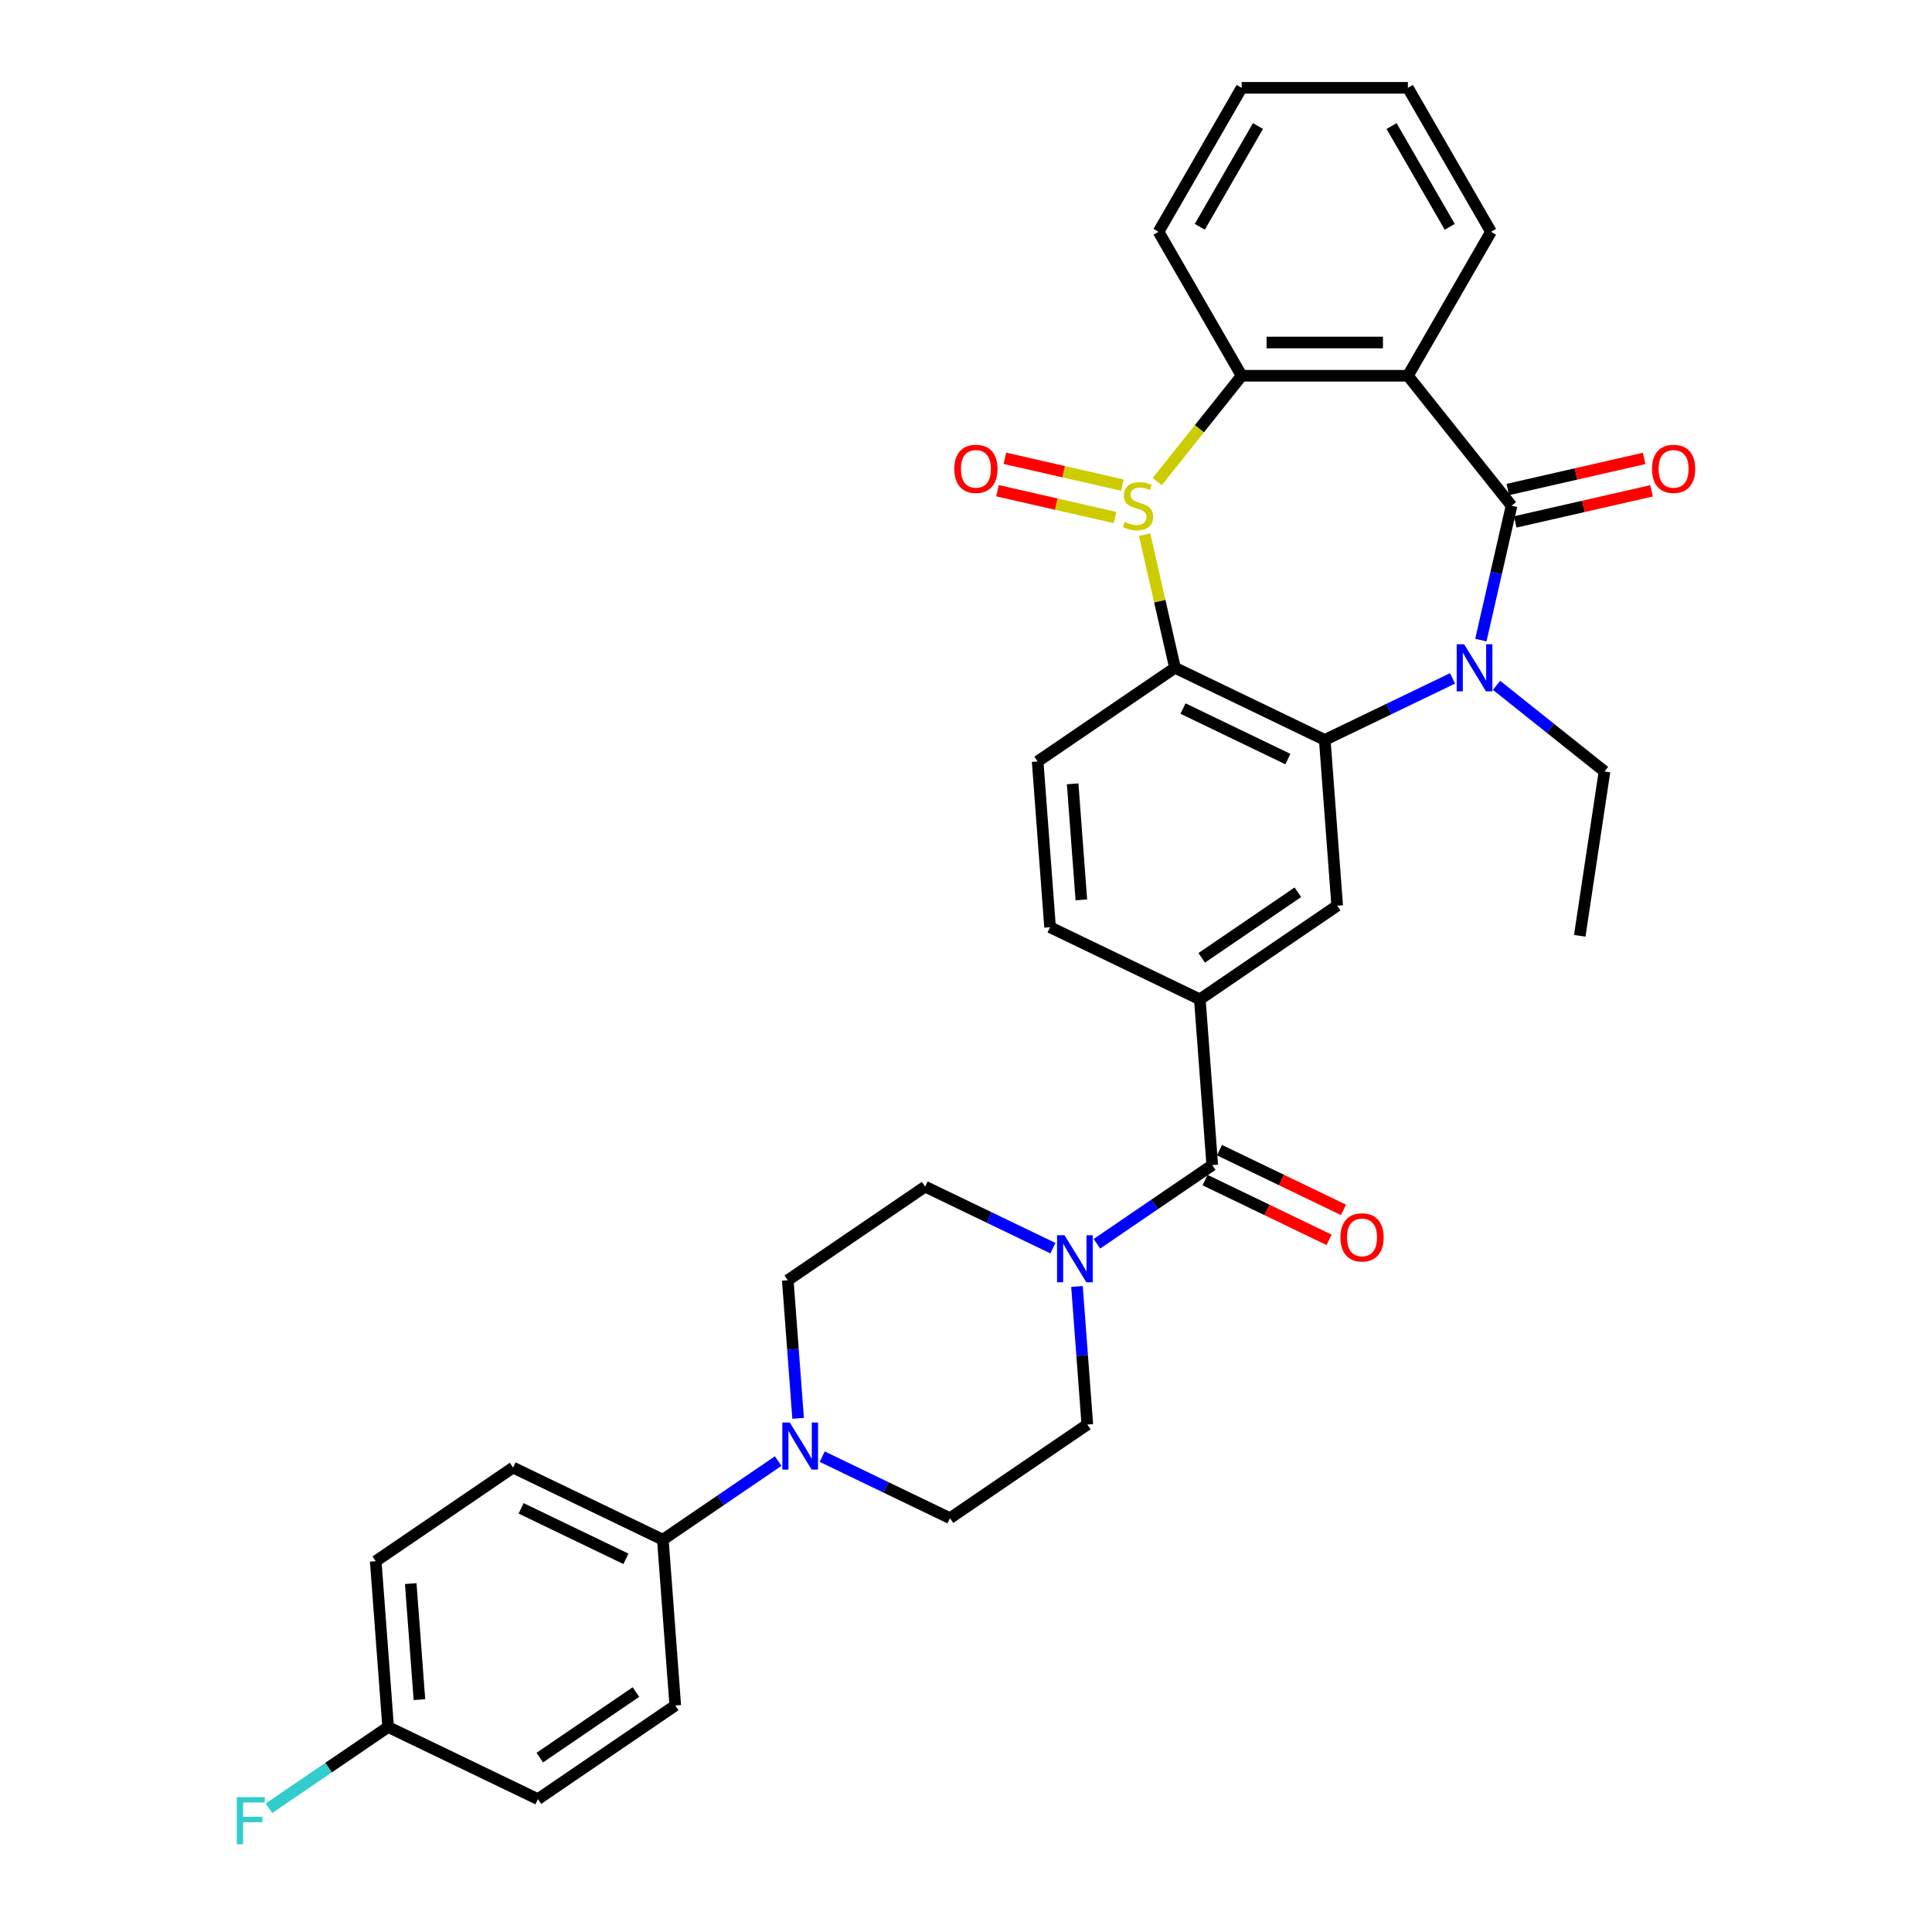 <?xml version='1.0' encoding='iso-8859-1'?>
<svg version='1.1' baseProfile='full'
              xmlns='http://www.w3.org/2000/svg'
                      xmlns:rdkit='http://www.rdkit.org/xml'
                      xmlns:xlink='http://www.w3.org/1999/xlink'
                  xml:space='preserve'
width='1000px' height='1000px' viewBox='0 0 1000 1000'>
<!-- END OF HEADER -->
<rect style='opacity:1.0;fill:#FFFFFF;stroke:none' width='1000' height='1000' x='0' y='0'> </rect>
<path class='bond-3' d='M 592.438,276.717 L 600.305,311.184' style='fill:none;fill-rule:evenodd;stroke:#CCCC00;stroke-width:6px;stroke-linecap:butt;stroke-linejoin:miter;stroke-opacity:1' />
<path class='bond-3' d='M 600.305,311.184 L 608.172,345.65' style='fill:none;fill-rule:evenodd;stroke:#000000;stroke-width:6px;stroke-linecap:butt;stroke-linejoin:miter;stroke-opacity:1' />
<path class='bond-5' d='M 598.989,249.268 L 620.831,221.879' style='fill:none;fill-rule:evenodd;stroke:#CCCC00;stroke-width:6px;stroke-linecap:butt;stroke-linejoin:miter;stroke-opacity:1' />
<path class='bond-5' d='M 620.831,221.879 L 642.673,194.489' style='fill:none;fill-rule:evenodd;stroke:#000000;stroke-width:6px;stroke-linecap:butt;stroke-linejoin:miter;stroke-opacity:1' />
<path class='bond-12' d='M 580.975,251.099 L 550.554,244.156' style='fill:none;fill-rule:evenodd;stroke:#CCCC00;stroke-width:6px;stroke-linecap:butt;stroke-linejoin:miter;stroke-opacity:1' />
<path class='bond-12' d='M 550.554,244.156 L 520.133,237.212' style='fill:none;fill-rule:evenodd;stroke:#FF0000;stroke-width:6px;stroke-linecap:butt;stroke-linejoin:miter;stroke-opacity:1' />
<path class='bond-12' d='M 577.146,267.877 L 546.725,260.933' style='fill:none;fill-rule:evenodd;stroke:#CCCC00;stroke-width:6px;stroke-linecap:butt;stroke-linejoin:miter;stroke-opacity:1' />
<path class='bond-12' d='M 546.725,260.933 L 516.304,253.99' style='fill:none;fill-rule:evenodd;stroke:#FF0000;stroke-width:6px;stroke-linecap:butt;stroke-linejoin:miter;stroke-opacity:1' />
<path class='bond-0' d='M 782.367,261.762 L 728.718,194.489' style='fill:none;fill-rule:evenodd;stroke:#000000;stroke-width:6px;stroke-linecap:butt;stroke-linejoin:miter;stroke-opacity:1' />
<path class='bond-14' d='M 784.281,270.151 L 819.557,262.1' style='fill:none;fill-rule:evenodd;stroke:#000000;stroke-width:6px;stroke-linecap:butt;stroke-linejoin:miter;stroke-opacity:1' />
<path class='bond-14' d='M 819.557,262.1 L 854.832,254.048' style='fill:none;fill-rule:evenodd;stroke:#FF0000;stroke-width:6px;stroke-linecap:butt;stroke-linejoin:miter;stroke-opacity:1' />
<path class='bond-14' d='M 780.452,253.373 L 815.727,245.322' style='fill:none;fill-rule:evenodd;stroke:#000000;stroke-width:6px;stroke-linecap:butt;stroke-linejoin:miter;stroke-opacity:1' />
<path class='bond-14' d='M 815.727,245.322 L 851.003,237.271' style='fill:none;fill-rule:evenodd;stroke:#FF0000;stroke-width:6px;stroke-linecap:butt;stroke-linejoin:miter;stroke-opacity:1' />
<path class='bond-33' d='M 782.367,261.762 L 774.429,296.539' style='fill:none;fill-rule:evenodd;stroke:#000000;stroke-width:6px;stroke-linecap:butt;stroke-linejoin:miter;stroke-opacity:1' />
<path class='bond-33' d='M 774.429,296.539 L 766.492,331.315' style='fill:none;fill-rule:evenodd;stroke:#0000FF;stroke-width:6px;stroke-linecap:butt;stroke-linejoin:miter;stroke-opacity:1' />
<path class='bond-1' d='M 751.827,351.136 L 718.762,367.06' style='fill:none;fill-rule:evenodd;stroke:#0000FF;stroke-width:6px;stroke-linecap:butt;stroke-linejoin:miter;stroke-opacity:1' />
<path class='bond-1' d='M 718.762,367.06 L 685.696,382.984' style='fill:none;fill-rule:evenodd;stroke:#000000;stroke-width:6px;stroke-linecap:butt;stroke-linejoin:miter;stroke-opacity:1' />
<path class='bond-23' d='M 774.612,354.735 L 802.552,377.017' style='fill:none;fill-rule:evenodd;stroke:#0000FF;stroke-width:6px;stroke-linecap:butt;stroke-linejoin:miter;stroke-opacity:1' />
<path class='bond-23' d='M 802.552,377.017 L 830.493,399.299' style='fill:none;fill-rule:evenodd;stroke:#000000;stroke-width:6px;stroke-linecap:butt;stroke-linejoin:miter;stroke-opacity:1' />
<path class='bond-2' d='M 685.696,382.984 L 608.172,345.65' style='fill:none;fill-rule:evenodd;stroke:#000000;stroke-width:6px;stroke-linecap:butt;stroke-linejoin:miter;stroke-opacity:1' />
<path class='bond-2' d='M 666.6,392.889 L 612.333,366.755' style='fill:none;fill-rule:evenodd;stroke:#000000;stroke-width:6px;stroke-linecap:butt;stroke-linejoin:miter;stroke-opacity:1' />
<path class='bond-8' d='M 685.696,382.984 L 692.126,468.789' style='fill:none;fill-rule:evenodd;stroke:#000000;stroke-width:6px;stroke-linecap:butt;stroke-linejoin:miter;stroke-opacity:1' />
<path class='bond-11' d='M 608.172,345.65 L 537.078,394.121' style='fill:none;fill-rule:evenodd;stroke:#000000;stroke-width:6px;stroke-linecap:butt;stroke-linejoin:miter;stroke-opacity:1' />
<path class='bond-4' d='M 728.718,194.489 L 642.673,194.489' style='fill:none;fill-rule:evenodd;stroke:#000000;stroke-width:6px;stroke-linecap:butt;stroke-linejoin:miter;stroke-opacity:1' />
<path class='bond-4' d='M 715.812,177.28 L 655.58,177.28' style='fill:none;fill-rule:evenodd;stroke:#000000;stroke-width:6px;stroke-linecap:butt;stroke-linejoin:miter;stroke-opacity:1' />
<path class='bond-24' d='M 728.718,194.489 L 771.741,119.972' style='fill:none;fill-rule:evenodd;stroke:#000000;stroke-width:6px;stroke-linecap:butt;stroke-linejoin:miter;stroke-opacity:1' />
<path class='bond-29' d='M 642.673,194.489 L 599.65,119.972' style='fill:none;fill-rule:evenodd;stroke:#000000;stroke-width:6px;stroke-linecap:butt;stroke-linejoin:miter;stroke-opacity:1' />
<path class='bond-6' d='M 627.462,603.064 L 621.032,517.26' style='fill:none;fill-rule:evenodd;stroke:#000000;stroke-width:6px;stroke-linecap:butt;stroke-linejoin:miter;stroke-opacity:1' />
<path class='bond-7' d='M 627.462,603.064 L 597.611,623.416' style='fill:none;fill-rule:evenodd;stroke:#000000;stroke-width:6px;stroke-linecap:butt;stroke-linejoin:miter;stroke-opacity:1' />
<path class='bond-7' d='M 597.611,623.416 L 567.761,643.768' style='fill:none;fill-rule:evenodd;stroke:#0000FF;stroke-width:6px;stroke-linecap:butt;stroke-linejoin:miter;stroke-opacity:1' />
<path class='bond-20' d='M 623.729,610.817 L 655.822,626.272' style='fill:none;fill-rule:evenodd;stroke:#000000;stroke-width:6px;stroke-linecap:butt;stroke-linejoin:miter;stroke-opacity:1' />
<path class='bond-20' d='M 655.822,626.272 L 687.916,641.728' style='fill:none;fill-rule:evenodd;stroke:#FF0000;stroke-width:6px;stroke-linecap:butt;stroke-linejoin:miter;stroke-opacity:1' />
<path class='bond-20' d='M 631.195,595.312 L 663.289,610.767' style='fill:none;fill-rule:evenodd;stroke:#000000;stroke-width:6px;stroke-linecap:butt;stroke-linejoin:miter;stroke-opacity:1' />
<path class='bond-20' d='M 663.289,610.767 L 695.383,626.223' style='fill:none;fill-rule:evenodd;stroke:#FF0000;stroke-width:6px;stroke-linecap:butt;stroke-linejoin:miter;stroke-opacity:1' />
<path class='bond-16' d='M 544.976,646.049 L 511.91,630.125' style='fill:none;fill-rule:evenodd;stroke:#0000FF;stroke-width:6px;stroke-linecap:butt;stroke-linejoin:miter;stroke-opacity:1' />
<path class='bond-16' d='M 511.91,630.125 L 478.844,614.202' style='fill:none;fill-rule:evenodd;stroke:#000000;stroke-width:6px;stroke-linecap:butt;stroke-linejoin:miter;stroke-opacity:1' />
<path class='bond-17' d='M 557.442,665.87 L 560.12,701.605' style='fill:none;fill-rule:evenodd;stroke:#0000FF;stroke-width:6px;stroke-linecap:butt;stroke-linejoin:miter;stroke-opacity:1' />
<path class='bond-17' d='M 560.12,701.605 L 562.798,737.34' style='fill:none;fill-rule:evenodd;stroke:#000000;stroke-width:6px;stroke-linecap:butt;stroke-linejoin:miter;stroke-opacity:1' />
<path class='bond-35' d='M 692.126,468.789 L 621.032,517.26' style='fill:none;fill-rule:evenodd;stroke:#000000;stroke-width:6px;stroke-linecap:butt;stroke-linejoin:miter;stroke-opacity:1' />
<path class='bond-35' d='M 671.768,461.84 L 622.002,495.77' style='fill:none;fill-rule:evenodd;stroke:#000000;stroke-width:6px;stroke-linecap:butt;stroke-linejoin:miter;stroke-opacity:1' />
<path class='bond-9' d='M 621.032,517.26 L 543.508,479.926' style='fill:none;fill-rule:evenodd;stroke:#000000;stroke-width:6px;stroke-linecap:butt;stroke-linejoin:miter;stroke-opacity:1' />
<path class='bond-10' d='M 425.573,753.964 L 458.639,769.887' style='fill:none;fill-rule:evenodd;stroke:#0000FF;stroke-width:6px;stroke-linecap:butt;stroke-linejoin:miter;stroke-opacity:1' />
<path class='bond-10' d='M 458.639,769.887 L 491.704,785.811' style='fill:none;fill-rule:evenodd;stroke:#000000;stroke-width:6px;stroke-linecap:butt;stroke-linejoin:miter;stroke-opacity:1' />
<path class='bond-13' d='M 402.788,756.245 L 372.937,776.596' style='fill:none;fill-rule:evenodd;stroke:#0000FF;stroke-width:6px;stroke-linecap:butt;stroke-linejoin:miter;stroke-opacity:1' />
<path class='bond-13' d='M 372.937,776.596 L 343.086,796.948' style='fill:none;fill-rule:evenodd;stroke:#000000;stroke-width:6px;stroke-linecap:butt;stroke-linejoin:miter;stroke-opacity:1' />
<path class='bond-36' d='M 413.106,734.142 L 410.428,698.407' style='fill:none;fill-rule:evenodd;stroke:#0000FF;stroke-width:6px;stroke-linecap:butt;stroke-linejoin:miter;stroke-opacity:1' />
<path class='bond-36' d='M 410.428,698.407 L 407.75,662.673' style='fill:none;fill-rule:evenodd;stroke:#000000;stroke-width:6px;stroke-linecap:butt;stroke-linejoin:miter;stroke-opacity:1' />
<path class='bond-15' d='M 537.078,394.121 L 543.508,479.926' style='fill:none;fill-rule:evenodd;stroke:#000000;stroke-width:6px;stroke-linecap:butt;stroke-linejoin:miter;stroke-opacity:1' />
<path class='bond-15' d='M 555.203,405.706 L 559.704,465.769' style='fill:none;fill-rule:evenodd;stroke:#000000;stroke-width:6px;stroke-linecap:butt;stroke-linejoin:miter;stroke-opacity:1' />
<path class='bond-21' d='M 343.086,796.948 L 265.562,759.615' style='fill:none;fill-rule:evenodd;stroke:#000000;stroke-width:6px;stroke-linecap:butt;stroke-linejoin:miter;stroke-opacity:1' />
<path class='bond-21' d='M 323.991,806.853 L 269.724,780.72' style='fill:none;fill-rule:evenodd;stroke:#000000;stroke-width:6px;stroke-linecap:butt;stroke-linejoin:miter;stroke-opacity:1' />
<path class='bond-22' d='M 343.086,796.948 L 349.516,882.753' style='fill:none;fill-rule:evenodd;stroke:#000000;stroke-width:6px;stroke-linecap:butt;stroke-linejoin:miter;stroke-opacity:1' />
<path class='bond-18' d='M 478.844,614.202 L 407.75,662.673' style='fill:none;fill-rule:evenodd;stroke:#000000;stroke-width:6px;stroke-linecap:butt;stroke-linejoin:miter;stroke-opacity:1' />
<path class='bond-19' d='M 562.798,737.34 L 491.704,785.811' style='fill:none;fill-rule:evenodd;stroke:#000000;stroke-width:6px;stroke-linecap:butt;stroke-linejoin:miter;stroke-opacity:1' />
<path class='bond-27' d='M 265.562,759.615 L 194.468,808.086' style='fill:none;fill-rule:evenodd;stroke:#000000;stroke-width:6px;stroke-linecap:butt;stroke-linejoin:miter;stroke-opacity:1' />
<path class='bond-26' d='M 349.516,882.753 L 278.423,931.224' style='fill:none;fill-rule:evenodd;stroke:#000000;stroke-width:6px;stroke-linecap:butt;stroke-linejoin:miter;stroke-opacity:1' />
<path class='bond-26' d='M 329.158,875.805 L 279.392,909.735' style='fill:none;fill-rule:evenodd;stroke:#000000;stroke-width:6px;stroke-linecap:butt;stroke-linejoin:miter;stroke-opacity:1' />
<path class='bond-30' d='M 830.493,399.299 L 817.668,484.383' style='fill:none;fill-rule:evenodd;stroke:#000000;stroke-width:6px;stroke-linecap:butt;stroke-linejoin:miter;stroke-opacity:1' />
<path class='bond-34' d='M 771.741,119.972 L 728.718,45.455' style='fill:none;fill-rule:evenodd;stroke:#000000;stroke-width:6px;stroke-linecap:butt;stroke-linejoin:miter;stroke-opacity:1' />
<path class='bond-34' d='M 750.384,117.399 L 720.268,65.237' style='fill:none;fill-rule:evenodd;stroke:#000000;stroke-width:6px;stroke-linecap:butt;stroke-linejoin:miter;stroke-opacity:1' />
<path class='bond-25' d='M 200.898,893.89 L 278.423,931.224' style='fill:none;fill-rule:evenodd;stroke:#000000;stroke-width:6px;stroke-linecap:butt;stroke-linejoin:miter;stroke-opacity:1' />
<path class='bond-28' d='M 200.898,893.89 L 170.05,914.923' style='fill:none;fill-rule:evenodd;stroke:#000000;stroke-width:6px;stroke-linecap:butt;stroke-linejoin:miter;stroke-opacity:1' />
<path class='bond-28' d='M 170.05,914.923 L 139.201,935.955' style='fill:none;fill-rule:evenodd;stroke:#33CCCC;stroke-width:6px;stroke-linecap:butt;stroke-linejoin:miter;stroke-opacity:1' />
<path class='bond-37' d='M 200.898,893.89 L 194.468,808.086' style='fill:none;fill-rule:evenodd;stroke:#000000;stroke-width:6px;stroke-linecap:butt;stroke-linejoin:miter;stroke-opacity:1' />
<path class='bond-37' d='M 217.095,879.734 L 212.594,819.67' style='fill:none;fill-rule:evenodd;stroke:#000000;stroke-width:6px;stroke-linecap:butt;stroke-linejoin:miter;stroke-opacity:1' />
<path class='bond-32' d='M 599.65,119.972 L 642.673,45.455' style='fill:none;fill-rule:evenodd;stroke:#000000;stroke-width:6px;stroke-linecap:butt;stroke-linejoin:miter;stroke-opacity:1' />
<path class='bond-32' d='M 621.007,117.399 L 651.123,65.237' style='fill:none;fill-rule:evenodd;stroke:#000000;stroke-width:6px;stroke-linecap:butt;stroke-linejoin:miter;stroke-opacity:1' />
<path class='bond-31' d='M 728.718,45.455 L 642.673,45.455' style='fill:none;fill-rule:evenodd;stroke:#000000;stroke-width:6px;stroke-linecap:butt;stroke-linejoin:miter;stroke-opacity:1' />
<path  class='atom-0' d='M 582.141 270.126
Q 582.416 270.229, 583.552 270.711
Q 584.688 271.193, 585.927 271.503
Q 587.201 271.778, 588.44 271.778
Q 590.746 271.778, 592.088 270.677
Q 593.43 269.541, 593.43 267.579
Q 593.43 266.237, 592.742 265.411
Q 592.088 264.585, 591.055 264.137
Q 590.023 263.69, 588.302 263.173
Q 586.134 262.519, 584.826 261.9
Q 583.552 261.28, 582.623 259.973
Q 581.728 258.665, 581.728 256.462
Q 581.728 253.399, 583.793 251.506
Q 585.893 249.613, 590.023 249.613
Q 592.845 249.613, 596.046 250.955
L 595.254 253.605
Q 592.329 252.401, 590.126 252.401
Q 587.751 252.401, 586.443 253.399
Q 585.135 254.362, 585.17 256.049
Q 585.17 257.357, 585.824 258.148
Q 586.512 258.94, 587.476 259.387
Q 588.474 259.835, 590.126 260.351
Q 592.329 261.039, 593.637 261.728
Q 594.945 262.416, 595.874 263.827
Q 596.838 265.204, 596.838 267.579
Q 596.838 270.952, 594.566 272.776
Q 592.329 274.566, 588.577 274.566
Q 586.409 274.566, 584.757 274.084
Q 583.139 273.636, 581.212 272.845
L 582.141 270.126
' fill='#CCCC00'/>
<path  class='atom-2' d='M 757.833 333.466
L 765.818 346.373
Q 766.61 347.646, 767.883 349.952
Q 769.157 352.258, 769.226 352.396
L 769.226 333.466
L 772.461 333.466
L 772.461 357.834
L 769.123 357.834
L 760.552 343.723
Q 759.554 342.071, 758.487 340.178
Q 757.455 338.285, 757.145 337.7
L 757.145 357.834
L 753.979 357.834
L 753.979 333.466
L 757.833 333.466
' fill='#0000FF'/>
<path  class='atom-8' d='M 550.982 639.351
L 558.967 652.258
Q 559.758 653.532, 561.032 655.838
Q 562.305 658.144, 562.374 658.281
L 562.374 639.351
L 565.609 639.351
L 565.609 663.719
L 562.271 663.719
L 553.701 649.608
Q 552.703 647.956, 551.636 646.063
Q 550.603 644.17, 550.293 643.585
L 550.293 663.719
L 547.127 663.719
L 547.127 639.351
L 550.982 639.351
' fill='#0000FF'/>
<path  class='atom-11' d='M 408.794 736.293
L 416.779 749.2
Q 417.57 750.474, 418.844 752.78
Q 420.117 755.086, 420.186 755.223
L 420.186 736.293
L 423.422 736.293
L 423.422 760.661
L 420.083 760.661
L 411.513 746.55
Q 410.515 744.898, 409.448 743.005
Q 408.415 741.112, 408.105 740.527
L 408.105 760.661
L 404.939 760.661
L 404.939 736.293
L 408.794 736.293
' fill='#0000FF'/>
<path  class='atom-13' d='M 493.951 242.684
Q 493.951 236.833, 496.842 233.563
Q 499.733 230.294, 505.137 230.294
Q 510.54 230.294, 513.432 233.563
Q 516.323 236.833, 516.323 242.684
Q 516.323 248.604, 513.397 251.977
Q 510.472 255.316, 505.137 255.316
Q 499.768 255.316, 496.842 251.977
Q 493.951 248.639, 493.951 242.684
M 505.137 252.562
Q 508.854 252.562, 510.85 250.084
Q 512.881 247.572, 512.881 242.684
Q 512.881 237.9, 510.85 235.491
Q 508.854 233.047, 505.137 233.047
Q 501.42 233.047, 499.389 235.456
Q 497.393 237.866, 497.393 242.684
Q 497.393 247.606, 499.389 250.084
Q 501.42 252.562, 505.137 252.562
' fill='#FF0000'/>
<path  class='atom-15' d='M 855.069 242.684
Q 855.069 236.833, 857.96 233.563
Q 860.851 230.294, 866.255 230.294
Q 871.658 230.294, 874.549 233.563
Q 877.441 236.833, 877.441 242.684
Q 877.441 248.604, 874.515 251.977
Q 871.589 255.316, 866.255 255.316
Q 860.885 255.316, 857.96 251.977
Q 855.069 248.639, 855.069 242.684
M 866.255 252.562
Q 869.972 252.562, 871.968 250.084
Q 873.999 247.572, 873.999 242.684
Q 873.999 237.9, 871.968 235.491
Q 869.972 233.047, 866.255 233.047
Q 862.537 233.047, 860.507 235.456
Q 858.511 237.866, 858.511 242.684
Q 858.511 247.606, 860.507 250.084
Q 862.537 252.562, 866.255 252.562
' fill='#FF0000'/>
<path  class='atom-21' d='M 693.8 640.467
Q 693.8 634.616, 696.691 631.346
Q 699.583 628.076, 704.986 628.076
Q 710.39 628.076, 713.281 631.346
Q 716.172 634.616, 716.172 640.467
Q 716.172 646.387, 713.247 649.76
Q 710.321 653.098, 704.986 653.098
Q 699.617 653.098, 696.691 649.76
Q 693.8 646.421, 693.8 640.467
M 704.986 650.345
Q 708.703 650.345, 710.7 647.867
Q 712.73 645.354, 712.73 640.467
Q 712.73 635.683, 710.7 633.273
Q 708.703 630.83, 704.986 630.83
Q 701.269 630.83, 699.238 633.239
Q 697.242 635.648, 697.242 640.467
Q 697.242 645.388, 699.238 647.867
Q 701.269 650.345, 704.986 650.345
' fill='#FF0000'/>
<path  class='atom-29' d='M 122.559 930.177
L 137.049 930.177
L 137.049 932.965
L 125.829 932.965
L 125.829 940.365
L 135.81 940.365
L 135.81 943.187
L 125.829 943.187
L 125.829 954.545
L 122.559 954.545
L 122.559 930.177
' fill='#33CCCC'/>
</svg>
